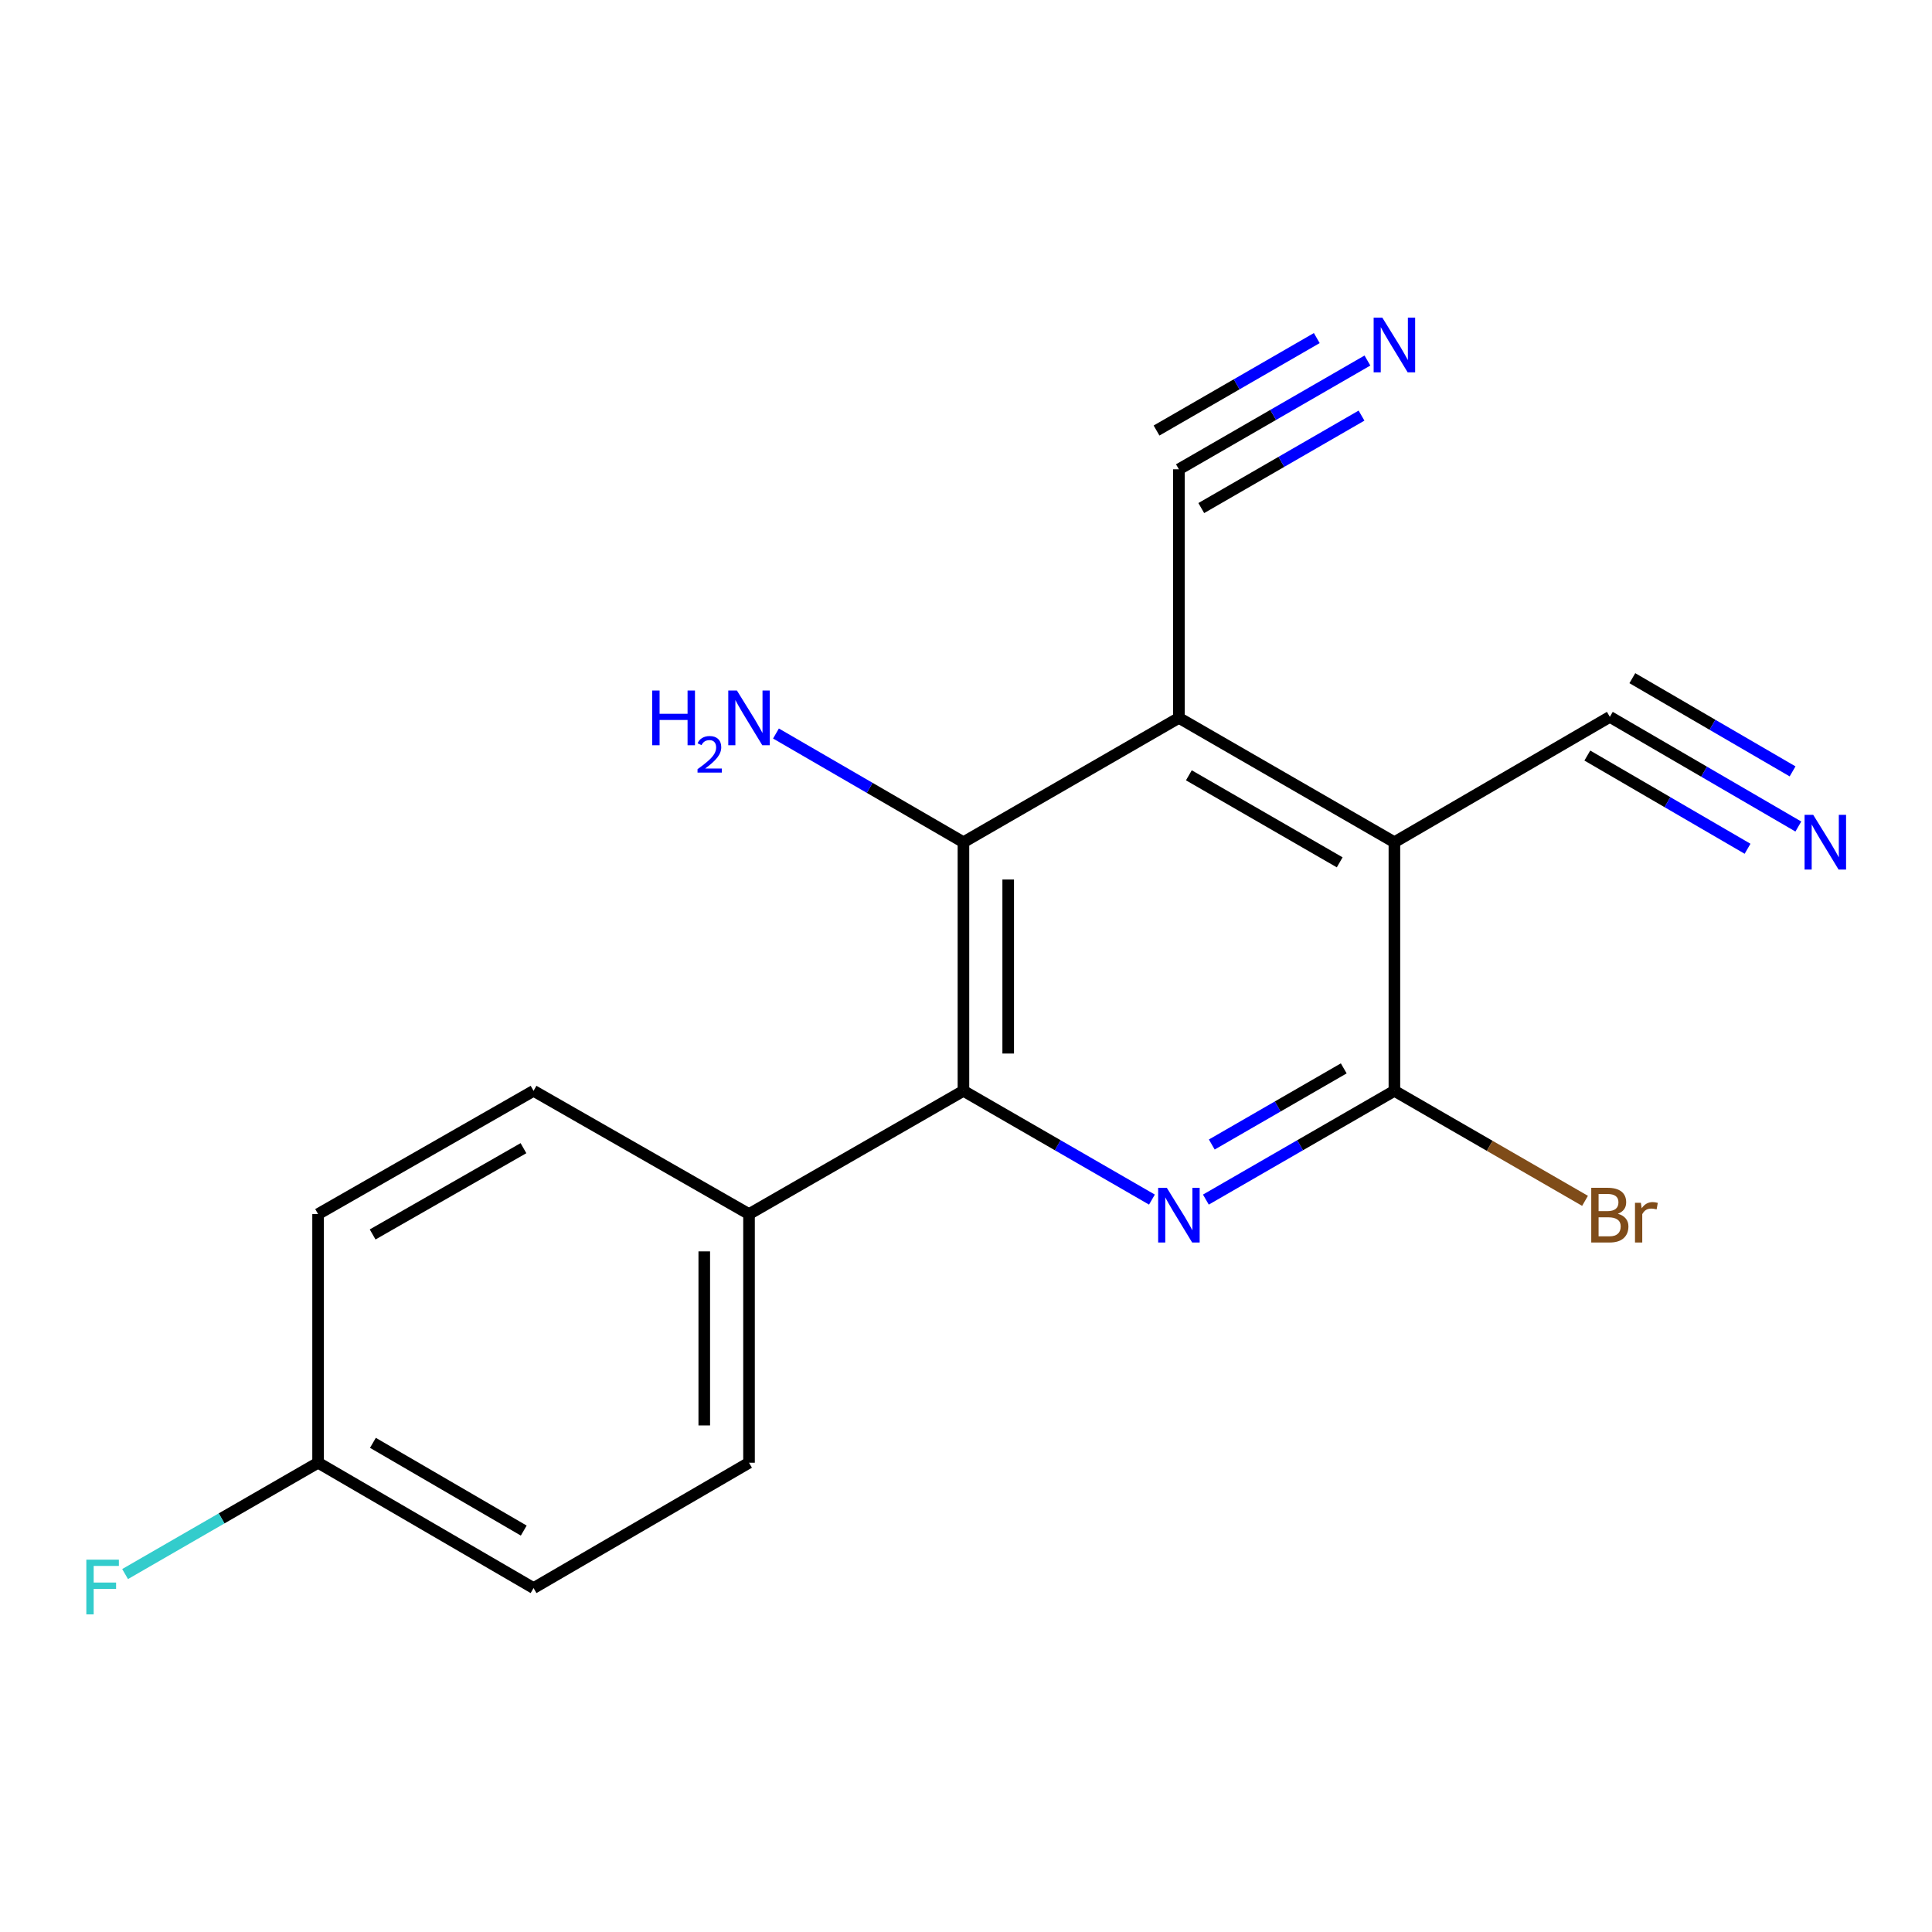 <?xml version='1.0' encoding='iso-8859-1'?>
<svg version='1.1' baseProfile='full'
              xmlns='http://www.w3.org/2000/svg'
                      xmlns:rdkit='http://www.rdkit.org/xml'
                      xmlns:xlink='http://www.w3.org/1999/xlink'
                  xml:space='preserve'
width='1000px' height='1000px' viewBox='0 0 1000 1000'>
<!-- END OF HEADER -->
<rect style='opacity:1.0;fill:#FFFFFF;stroke:none' width='1000' height='1000' x='0' y='0'> </rect>
<path class='bond-1' d='M 721.737,435.93 L 610.2,371.577' style='fill:none;fill-rule:evenodd;stroke:#000000;stroke-width:6px;stroke-linecap:butt;stroke-linejoin:miter;stroke-opacity:1' />
<path class='bond-1' d='M 693.428,446.344 L 615.353,401.296' style='fill:none;fill-rule:evenodd;stroke:#000000;stroke-width:6px;stroke-linecap:butt;stroke-linejoin:miter;stroke-opacity:1' />
<path class='bond-2' d='M 721.737,435.93 L 721.737,564.611' style='fill:none;fill-rule:evenodd;stroke:#000000;stroke-width:6px;stroke-linecap:butt;stroke-linejoin:miter;stroke-opacity:1' />
<path class='bond-5' d='M 721.737,435.93 L 833.248,371.049' style='fill:none;fill-rule:evenodd;stroke:#000000;stroke-width:6px;stroke-linecap:butt;stroke-linejoin:miter;stroke-opacity:1' />
<path class='bond-0' d='M 624.159,620.91 L 672.948,592.76' style='fill:none;fill-rule:evenodd;stroke:#0000FF;stroke-width:6px;stroke-linecap:butt;stroke-linejoin:miter;stroke-opacity:1' />
<path class='bond-0' d='M 672.948,592.76 L 721.737,564.611' style='fill:none;fill-rule:evenodd;stroke:#000000;stroke-width:6px;stroke-linecap:butt;stroke-linejoin:miter;stroke-opacity:1' />
<path class='bond-0' d='M 627.218,592.398 L 661.37,572.694' style='fill:none;fill-rule:evenodd;stroke:#0000FF;stroke-width:6px;stroke-linecap:butt;stroke-linejoin:miter;stroke-opacity:1' />
<path class='bond-0' d='M 661.37,572.694 L 695.522,552.989' style='fill:none;fill-rule:evenodd;stroke:#000000;stroke-width:6px;stroke-linecap:butt;stroke-linejoin:miter;stroke-opacity:1' />
<path class='bond-3' d='M 596.241,620.909 L 547.458,592.76' style='fill:none;fill-rule:evenodd;stroke:#0000FF;stroke-width:6px;stroke-linecap:butt;stroke-linejoin:miter;stroke-opacity:1' />
<path class='bond-3' d='M 547.458,592.76 L 498.676,564.611' style='fill:none;fill-rule:evenodd;stroke:#000000;stroke-width:6px;stroke-linecap:butt;stroke-linejoin:miter;stroke-opacity:1' />
<path class='bond-4' d='M 610.2,371.577 L 498.676,435.93' style='fill:none;fill-rule:evenodd;stroke:#000000;stroke-width:6px;stroke-linecap:butt;stroke-linejoin:miter;stroke-opacity:1' />
<path class='bond-6' d='M 610.2,371.577 L 610.2,242.909' style='fill:none;fill-rule:evenodd;stroke:#000000;stroke-width:6px;stroke-linecap:butt;stroke-linejoin:miter;stroke-opacity:1' />
<path class='bond-11' d='M 721.737,564.611 L 771.073,593.083' style='fill:none;fill-rule:evenodd;stroke:#000000;stroke-width:6px;stroke-linecap:butt;stroke-linejoin:miter;stroke-opacity:1' />
<path class='bond-11' d='M 771.073,593.083 L 820.41,621.555' style='fill:none;fill-rule:evenodd;stroke:#7F4C19;stroke-width:6px;stroke-linecap:butt;stroke-linejoin:miter;stroke-opacity:1' />
<path class='bond-9' d='M 498.676,564.611 L 387.692,628.411' style='fill:none;fill-rule:evenodd;stroke:#000000;stroke-width:6px;stroke-linecap:butt;stroke-linejoin:miter;stroke-opacity:1' />
<path class='bond-18' d='M 498.676,564.611 L 498.676,435.93' style='fill:none;fill-rule:evenodd;stroke:#000000;stroke-width:6px;stroke-linecap:butt;stroke-linejoin:miter;stroke-opacity:1' />
<path class='bond-18' d='M 521.843,545.309 L 521.843,455.232' style='fill:none;fill-rule:evenodd;stroke:#000000;stroke-width:6px;stroke-linecap:butt;stroke-linejoin:miter;stroke-opacity:1' />
<path class='bond-10' d='M 498.676,435.93 L 450.157,407.797' style='fill:none;fill-rule:evenodd;stroke:#000000;stroke-width:6px;stroke-linecap:butt;stroke-linejoin:miter;stroke-opacity:1' />
<path class='bond-10' d='M 450.157,407.797 L 401.639,379.664' style='fill:none;fill-rule:evenodd;stroke:#0000FF;stroke-width:6px;stroke-linecap:butt;stroke-linejoin:miter;stroke-opacity:1' />
<path class='bond-7' d='M 833.248,371.049 L 882.034,399.427' style='fill:none;fill-rule:evenodd;stroke:#000000;stroke-width:6px;stroke-linecap:butt;stroke-linejoin:miter;stroke-opacity:1' />
<path class='bond-7' d='M 882.034,399.427 L 930.819,427.806' style='fill:none;fill-rule:evenodd;stroke:#0000FF;stroke-width:6px;stroke-linecap:butt;stroke-linejoin:miter;stroke-opacity:1' />
<path class='bond-7' d='M 821.599,391.074 L 863.067,415.196' style='fill:none;fill-rule:evenodd;stroke:#000000;stroke-width:6px;stroke-linecap:butt;stroke-linejoin:miter;stroke-opacity:1' />
<path class='bond-7' d='M 863.067,415.196 L 904.535,439.318' style='fill:none;fill-rule:evenodd;stroke:#0000FF;stroke-width:6px;stroke-linecap:butt;stroke-linejoin:miter;stroke-opacity:1' />
<path class='bond-7' d='M 844.897,351.023 L 886.365,375.145' style='fill:none;fill-rule:evenodd;stroke:#000000;stroke-width:6px;stroke-linecap:butt;stroke-linejoin:miter;stroke-opacity:1' />
<path class='bond-7' d='M 886.365,375.145 L 927.833,399.267' style='fill:none;fill-rule:evenodd;stroke:#0000FF;stroke-width:6px;stroke-linecap:butt;stroke-linejoin:miter;stroke-opacity:1' />
<path class='bond-8' d='M 610.2,242.909 L 658.989,214.759' style='fill:none;fill-rule:evenodd;stroke:#000000;stroke-width:6px;stroke-linecap:butt;stroke-linejoin:miter;stroke-opacity:1' />
<path class='bond-8' d='M 658.989,214.759 L 707.778,186.609' style='fill:none;fill-rule:evenodd;stroke:#0000FF;stroke-width:6px;stroke-linecap:butt;stroke-linejoin:miter;stroke-opacity:1' />
<path class='bond-8' d='M 621.778,262.975 L 663.248,239.048' style='fill:none;fill-rule:evenodd;stroke:#000000;stroke-width:6px;stroke-linecap:butt;stroke-linejoin:miter;stroke-opacity:1' />
<path class='bond-8' d='M 663.248,239.048 L 704.719,215.121' style='fill:none;fill-rule:evenodd;stroke:#0000FF;stroke-width:6px;stroke-linecap:butt;stroke-linejoin:miter;stroke-opacity:1' />
<path class='bond-8' d='M 598.622,222.842 L 640.093,198.915' style='fill:none;fill-rule:evenodd;stroke:#000000;stroke-width:6px;stroke-linecap:butt;stroke-linejoin:miter;stroke-opacity:1' />
<path class='bond-8' d='M 640.093,198.915 L 681.563,174.988' style='fill:none;fill-rule:evenodd;stroke:#0000FF;stroke-width:6px;stroke-linecap:butt;stroke-linejoin:miter;stroke-opacity:1' />
<path class='bond-12' d='M 387.692,628.411 L 387.692,757.104' style='fill:none;fill-rule:evenodd;stroke:#000000;stroke-width:6px;stroke-linecap:butt;stroke-linejoin:miter;stroke-opacity:1' />
<path class='bond-12' d='M 364.525,647.715 L 364.525,737.8' style='fill:none;fill-rule:evenodd;stroke:#000000;stroke-width:6px;stroke-linecap:butt;stroke-linejoin:miter;stroke-opacity:1' />
<path class='bond-13' d='M 387.692,628.411 L 276.168,564.611' style='fill:none;fill-rule:evenodd;stroke:#000000;stroke-width:6px;stroke-linecap:butt;stroke-linejoin:miter;stroke-opacity:1' />
<path class='bond-16' d='M 387.692,757.104 L 276.168,821.985' style='fill:none;fill-rule:evenodd;stroke:#000000;stroke-width:6px;stroke-linecap:butt;stroke-linejoin:miter;stroke-opacity:1' />
<path class='bond-15' d='M 276.168,564.611 L 164.643,628.411' style='fill:none;fill-rule:evenodd;stroke:#000000;stroke-width:6px;stroke-linecap:butt;stroke-linejoin:miter;stroke-opacity:1' />
<path class='bond-15' d='M 270.943,594.29 L 192.876,638.95' style='fill:none;fill-rule:evenodd;stroke:#000000;stroke-width:6px;stroke-linecap:butt;stroke-linejoin:miter;stroke-opacity:1' />
<path class='bond-14' d='M 164.643,757.104 L 276.168,821.985' style='fill:none;fill-rule:evenodd;stroke:#000000;stroke-width:6px;stroke-linecap:butt;stroke-linejoin:miter;stroke-opacity:1' />
<path class='bond-14' d='M 193.022,746.811 L 271.089,792.228' style='fill:none;fill-rule:evenodd;stroke:#000000;stroke-width:6px;stroke-linecap:butt;stroke-linejoin:miter;stroke-opacity:1' />
<path class='bond-17' d='M 164.643,757.104 L 114.694,785.917' style='fill:none;fill-rule:evenodd;stroke:#000000;stroke-width:6px;stroke-linecap:butt;stroke-linejoin:miter;stroke-opacity:1' />
<path class='bond-17' d='M 114.694,785.917 L 64.745,814.731' style='fill:none;fill-rule:evenodd;stroke:#33CCCC;stroke-width:6px;stroke-linecap:butt;stroke-linejoin:miter;stroke-opacity:1' />
<path class='bond-19' d='M 164.643,757.104 L 164.643,628.411' style='fill:none;fill-rule:evenodd;stroke:#000000;stroke-width:6px;stroke-linecap:butt;stroke-linejoin:miter;stroke-opacity:1' />
<path  class='atom-1' d='M 603.94 614.804
L 613.22 629.804
Q 614.14 631.284, 615.62 633.964
Q 617.1 636.644, 617.18 636.804
L 617.18 614.804
L 620.94 614.804
L 620.94 643.124
L 617.06 643.124
L 607.1 626.724
Q 605.94 624.804, 604.7 622.604
Q 603.5 620.404, 603.14 619.724
L 603.14 643.124
L 599.46 643.124
L 599.46 614.804
L 603.94 614.804
' fill='#0000FF'/>
<path  class='atom-8' d='M 938.525 421.77
L 947.805 436.77
Q 948.725 438.25, 950.205 440.93
Q 951.685 443.61, 951.765 443.77
L 951.765 421.77
L 955.525 421.77
L 955.525 450.09
L 951.645 450.09
L 941.685 433.69
Q 940.525 431.77, 939.285 429.57
Q 938.085 427.37, 937.725 426.69
L 937.725 450.09
L 934.045 450.09
L 934.045 421.77
L 938.525 421.77
' fill='#0000FF'/>
<path  class='atom-9' d='M 715.477 164.395
L 724.757 179.395
Q 725.677 180.875, 727.157 183.555
Q 728.637 186.235, 728.717 186.395
L 728.717 164.395
L 732.477 164.395
L 732.477 192.715
L 728.597 192.715
L 718.637 176.315
Q 717.477 174.395, 716.237 172.195
Q 715.037 169.995, 714.677 169.315
L 714.677 192.715
L 710.997 192.715
L 710.997 164.395
L 715.477 164.395
' fill='#0000FF'/>
<path  class='atom-11' d='M 337.559 357.417
L 341.399 357.417
L 341.399 369.457
L 355.879 369.457
L 355.879 357.417
L 359.719 357.417
L 359.719 385.737
L 355.879 385.737
L 355.879 372.657
L 341.399 372.657
L 341.399 385.737
L 337.559 385.737
L 337.559 357.417
' fill='#0000FF'/>
<path  class='atom-11' d='M 361.092 384.743
Q 361.778 382.974, 363.415 381.997
Q 365.052 380.994, 367.322 380.994
Q 370.147 380.994, 371.731 382.525
Q 373.315 384.057, 373.315 386.776
Q 373.315 389.548, 371.256 392.135
Q 369.223 394.722, 364.999 397.785
L 373.632 397.785
L 373.632 399.897
L 361.039 399.897
L 361.039 398.128
Q 364.524 395.646, 366.583 393.798
Q 368.669 391.95, 369.672 390.287
Q 370.675 388.624, 370.675 386.908
Q 370.675 385.113, 369.777 384.109
Q 368.88 383.106, 367.322 383.106
Q 365.817 383.106, 364.814 383.713
Q 363.811 384.321, 363.098 385.667
L 361.092 384.743
' fill='#0000FF'/>
<path  class='atom-11' d='M 381.432 357.417
L 390.712 372.417
Q 391.632 373.897, 393.112 376.577
Q 394.592 379.257, 394.672 379.417
L 394.672 357.417
L 398.432 357.417
L 398.432 385.737
L 394.552 385.737
L 384.592 369.337
Q 383.432 367.417, 382.192 365.217
Q 380.992 363.017, 380.632 362.337
L 380.632 385.737
L 376.952 385.737
L 376.952 357.417
L 381.432 357.417
' fill='#0000FF'/>
<path  class='atom-12' d='M 837.388 628.244
Q 840.108 629.004, 841.468 630.684
Q 842.868 632.324, 842.868 634.764
Q 842.868 638.684, 840.348 640.924
Q 837.868 643.124, 833.148 643.124
L 823.628 643.124
L 823.628 614.804
L 831.988 614.804
Q 836.828 614.804, 839.268 616.764
Q 841.708 618.724, 841.708 622.324
Q 841.708 626.604, 837.388 628.244
M 827.428 618.004
L 827.428 626.884
L 831.988 626.884
Q 834.788 626.884, 836.228 625.764
Q 837.708 624.604, 837.708 622.324
Q 837.708 618.004, 831.988 618.004
L 827.428 618.004
M 833.148 639.924
Q 835.908 639.924, 837.388 638.604
Q 838.868 637.284, 838.868 634.764
Q 838.868 632.444, 837.228 631.284
Q 835.628 630.084, 832.548 630.084
L 827.428 630.084
L 827.428 639.924
L 833.148 639.924
' fill='#7F4C19'/>
<path  class='atom-12' d='M 849.308 622.564
L 849.748 625.404
Q 851.908 622.204, 855.428 622.204
Q 856.548 622.204, 858.068 622.604
L 857.468 625.964
Q 855.748 625.564, 854.788 625.564
Q 853.108 625.564, 851.988 626.244
Q 850.908 626.884, 850.028 628.444
L 850.028 643.124
L 846.268 643.124
L 846.268 622.564
L 849.308 622.564
' fill='#7F4C19'/>
<path  class='atom-18' d='M 44.686 807.285
L 61.526 807.285
L 61.526 810.525
L 48.486 810.525
L 48.486 819.125
L 60.086 819.125
L 60.086 822.405
L 48.486 822.405
L 48.486 835.605
L 44.686 835.605
L 44.686 807.285
' fill='#33CCCC'/>
</svg>
